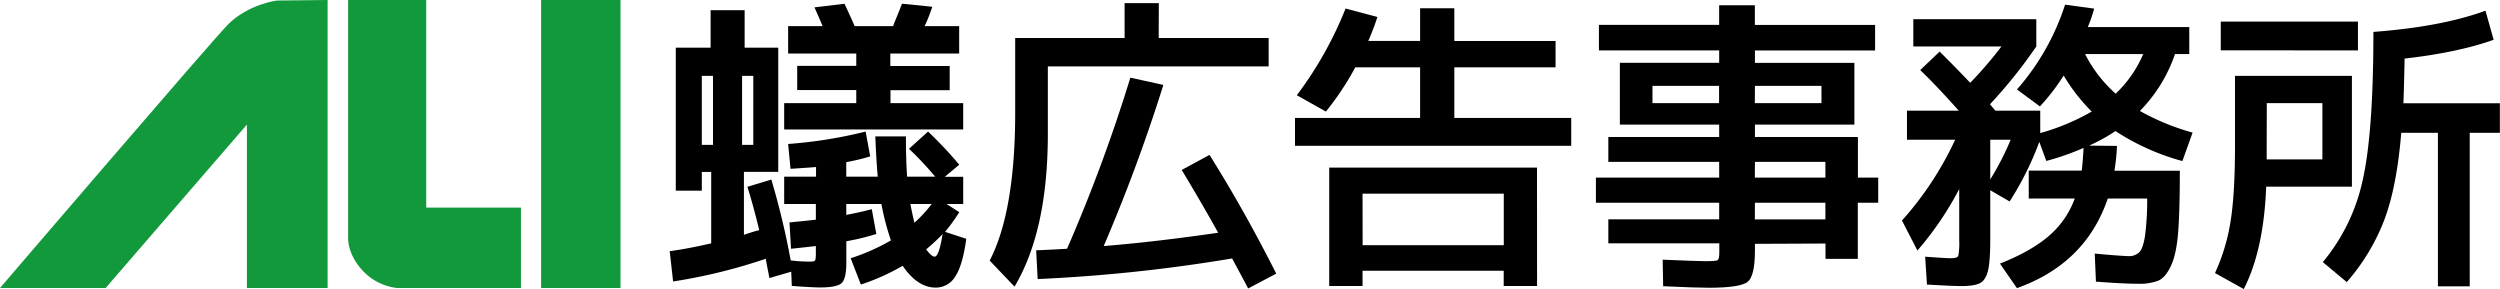 <svg xmlns="http://www.w3.org/2000/svg" viewBox="0 0 980.35 113.35"><defs><style>.cls-1{fill:#12993b;}</style></defs><title>アセット 2</title><g id="レイヤー_2" data-name="レイヤー 2"><g id="レイヤー_1-2" data-name="レイヤー 1"><path class="cls-1" d="M0,112.93H41.43L96.82,48.86v64.07h31.65V0L108.56.21S97.49,1.58,89.5,9.5C83.73,15.23,0,112.93,0,112.93Z"/><path class="cls-1" d="M136.51,0h30.63V81.41h37.14v31.52H155.65a21.64,21.64,0,0,1-10.72-4.34c-4.14-3.14-8.42-9.11-8.42-15.32Z"/><rect class="cls-1" x="212.19" width="31.14" height="112.93"/><path d="M356.45,58.36l7.48-6.77a156.92,156.92,0,0,1,12.23,13l-5.7,4.75h7.25V80h-6.53l5,3.2a73.61,73.61,0,0,1-5.58,7.72l8.32,2.73q-1.42,10.45-4.34,14.79a8.86,8.86,0,0,1-7.66,4.34q-7.12,0-12.95-8.55a86.23,86.23,0,0,1-16.39,7.36l-4-10.33a79.17,79.17,0,0,0,15.79-7A98.27,98.27,0,0,1,345.64,80H331.86v4.27q6.18-1.19,10-2.25l1.78,9.73a94.32,94.32,0,0,1-11.76,2.86V103c0,4.19-.61,6.87-1.84,8s-4,1.72-8.25,1.72q-3.45,0-11.29-.6l-.23-5.58-8.56,2.5c-.15-.88-.41-2.22-.77-4s-.57-3-.65-3.57a215.45,215.45,0,0,1-36.34,8.91L262.62,98.5q7-.94,16.27-3.08v-28h-3.68v7.36H265V18.69h13.66V4H292V18.69h13.18v48.7H291.72v24.7c.63-.24,1.64-.55,3-1s2.39-.67,3-.83q-2.26-9.5-4.64-17l9.39-2.86a302.84,302.84,0,0,1,7.6,31.72,64.43,64.43,0,0,0,7.6.47c1,0,1.66-.14,1.9-.41s.36-1.25.36-2.91V96.49c-4.2.47-7.45.83-9.74,1.06l-.6-10.33c3.25-.31,6.69-.67,10.34-1.07V80H307.51V69.29H320v-3.8c-.56.08-3.88.31-10,.71l-.95-9.74a179.37,179.37,0,0,0,30.4-4.87l1.79,9.74a84.61,84.61,0,0,1-9.39,2.26v5.7h12.35q-.58-6.42-.95-15.8h12q0,9.61.48,15.8h11A124.46,124.46,0,0,0,356.45,58.36ZM275.21,29.74V56.82h4.39V29.74Zm20.19,0H291V56.82h4.39Zm53.8,10.69h28.51V50.76h-70.2V40.43h28.27V35.32H312.62v-9.5h23.16V21H309.06V10.26H322.6q-1.67-3.91-3.21-7.37l11.76-1.42q1.91,4,4,8.79h15.08c.08-.32.58-1.59,1.49-3.8s1.56-3.88,2-5l11.87,1.19a66,66,0,0,1-3,7.6h13.54V21h-27v4.87h23.28v9.5H349.2Zm9.39,46.91A53.49,53.49,0,0,0,365.36,80H357Q357.86,84.49,358.59,87.34Zm11,4.51a77.65,77.65,0,0,1-6.41,5.94q2.13,2.85,3.32,2.85Q368.2,100.64,369.63,91.85Z"/><path d="M454.37,14.89h43.12V26.05H410.9V52.54q0,37.89-13.06,59.86l-9.74-10.21q10-19.36,10-58.2V14.89H441V1.23h13.42Zm9,51.78,10.93-5.93Q488,82.6,500.46,107.29l-11,5.82q-.48-.94-6.3-11.76a630.89,630.89,0,0,1-76.25,8.08l-.59-11.28q3.57-.12,12.11-.6a635.06,635.06,0,0,0,24.83-67.1l12.94,2.85a665.92,665.92,0,0,1-23.39,63.19q20.53-1.67,44.89-5.23Q470.53,78.43,463.4,66.67Z"/><path d="M610,16.08V26.41H570.3V46.25h45.84V57.17H507.82V46.25h49.06V26.41H531.46a111.49,111.49,0,0,1-11.52,17.34l-11.4-6.41a146.78,146.78,0,0,0,19.12-34l12.47,3.32q-1.18,3.81-3.56,9.39h20.31V3.25H570.3V16.08Zm-7.25,96.08H589.66v-6H534.31v6H521.24V65.72h81.48Zm-68.41-16h55.35V75.94H534.31Z"/><path d="M736.52,69.64V79.5h-8v22H715.85v-6l-27.67.12v2.61q0,10-2.85,12.29t-15.08,2.32q-5.24,0-18.06-.6L652,101.83q14,.6,16.87.59c2.69,0,4.26-.13,4.69-.41s.65-1.29.65-3V95.42H630.69V86h43.47V79.5H625.82V69.64h48.34V63.47H630.69V53.73h43.47V48.86H635.21V24.63h38.95V19.76H627v-10h47.15V2.06h14V9.78h47.15v10H688.18v4.87h39V48.86h-39v4.87h40.38V69.64ZM648,40.43h26.12V33.66H648Zm40.14,0h26.13V33.66H688.18Zm0,29.21h27.67V63.47H688.18Zm0,16.39h27.67V79.5H688.18Z"/><path d="M799.94,41.73l-9-6.65A94.29,94.29,0,0,0,809.8,1.83l11.4,1.54a55.52,55.52,0,0,1-2.49,7.24H858.5V21.19h-5.59a59.15,59.15,0,0,1-13.77,22.32A92.44,92.44,0,0,0,859.8,52l-4,11.16a92.06,92.06,0,0,1-26.24-11.76,70.26,70.26,0,0,1-10.34,5.7l10.93.12a78.38,78.38,0,0,1-1,9.74h25.65q0,15.45-.65,24t-2.79,13.19q-2.14,4.62-4.93,5.88a20.75,20.75,0,0,1-8.14,1.24q-5.7,0-16.39-.83l-.47-11q8.67.82,13.18,1A5.64,5.64,0,0,0,839,98.8q1.37-1.48,2.14-6.23A110.22,110.22,0,0,0,842,77.84H826.55q-8.67,25.53-35.63,35.15l-6.66-9.62q12-4.74,19-10.69A35.21,35.21,0,0,0,813.6,77.84H795.55V66.91h20.78c.32-2.69.55-5.66.71-8.91a98.81,98.81,0,0,1-14.6,5.11l-2.74-7.48A121,121,0,0,1,788.06,79l-7.6-4.4V93.87q0,8.67-.89,12.3T776.48,111c-1.46.79-3.94,1.18-7.42,1.18q-3,0-13.42-.59l-.71-10.93q8.31.6,10,.6c1.74,0,2.74-.32,3-.95a28,28,0,0,0,.36-6.18v-20a126,126,0,0,1-16.39,24.11l-6.06-11.76A128.16,128.16,0,0,0,766.69,54.8H747.8V43.4h20.31Q759.44,33.65,753,27.48l7.6-7.25q5.1,5,12,12.24a154,154,0,0,0,12.24-14.25H750.29V7.53h48.23V18.22A191.7,191.7,0,0,1,780.34,40.9l2.14,2.5h17.58v8.78a88,88,0,0,0,20.19-8.43,70.84,70.84,0,0,1-11-14.13A82.51,82.51,0,0,1,799.94,41.73ZM780.46,70.36a107.67,107.67,0,0,0,8-15.56h-8Zm49.17-33.62a46.24,46.24,0,0,0,10.81-15.55h-22.8A52.81,52.81,0,0,0,829.63,36.74Z"/><path d="M876.43,29.74h45.85V73.21H888.66q-.95,24.83-8.79,40.14l-11.28-6.29a76.23,76.23,0,0,0,6.06-20q1.79-10.8,1.78-29.93Zm-5.58-10V8.48h53.8V19.76Zm18,42.76h21.85V40.43H888.9Zm53.57-22h37.88V52.07H968.48v60.21H956V52.07H941.63q-1.77,21.37-6.71,34.32a81.09,81.09,0,0,1-14.66,24.23l-9.39-7.84a74.69,74.69,0,0,0,15.62-32.07q4.21-18.52,4.22-58.2,26.71-2,43.94-8.31l3.21,11.4q-14,5-34.92,7.37Q942.7,34.85,942.47,40.54Z"/></g></g></svg>